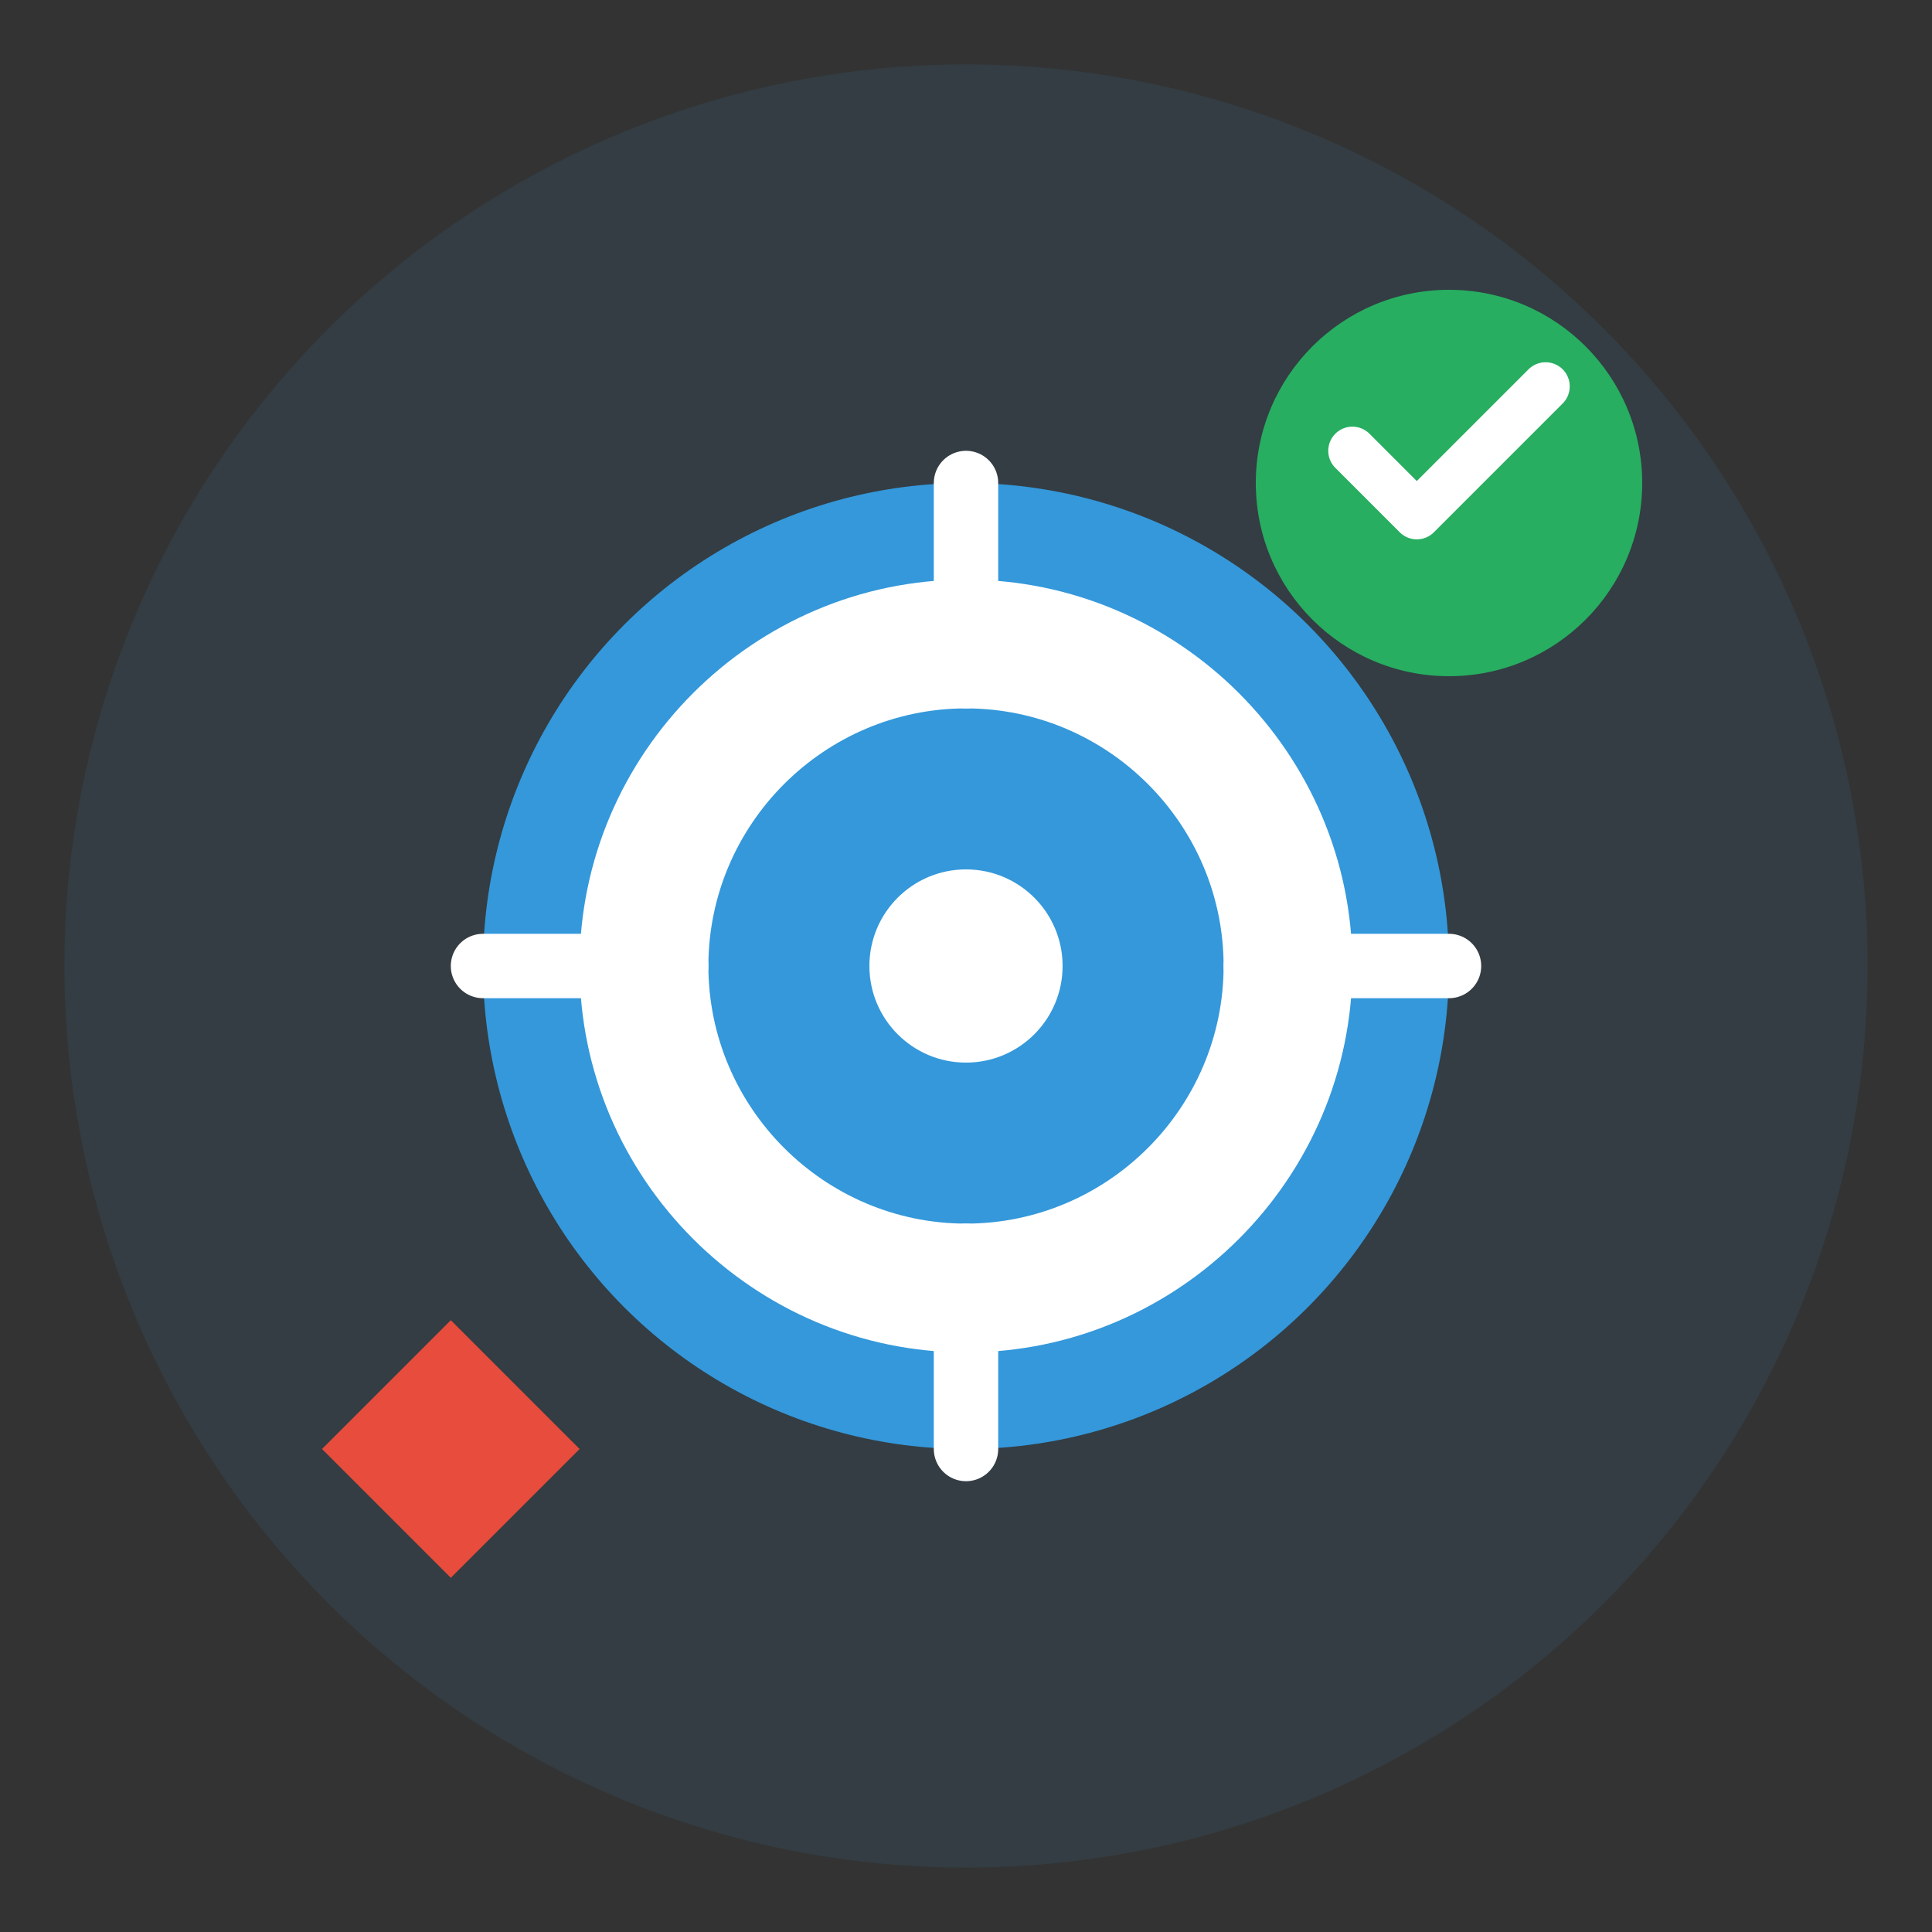<svg width="60" height="60" viewBox="0 0 60 60" fill="none" xmlns="http://www.w3.org/2000/svg">
<rect x="0" y="0" width="60" height="60" fill="#333333" stroke="none"/>
<circle cx="30" cy="30" r="28" fill="#3498db" fill-opacity="0.1"/>
<circle cx="30" cy="30" r="15" fill="#3498db"/>
<path d="M30 18c-6.6 0-12 5.4-12 12s5.4 12 12 12 12-5.4 12-12-5.4-12-12-12zm0 20c-4.4 0-8-3.6-8-8s3.6-8 8-8 8 3.6 8 8-3.6 8-8 8z" fill="white"/>
<circle cx="30" cy="30" r="3" fill="white"/>
<path d="M30 15v6m0 18v6m15-15h-6m-18 0h-6" stroke="white" stroke-width="2" stroke-linecap="round"/>
<circle cx="45" cy="15" r="6" fill="#27ae60"/>
<path d="M42 14l2 2 4-4" stroke="white" stroke-width="1.5" stroke-linecap="round" stroke-linejoin="round"/>
<path d="M10 45l4-4 4 4-4 4-4-4z" fill="#e74c3c"/>
</svg>
